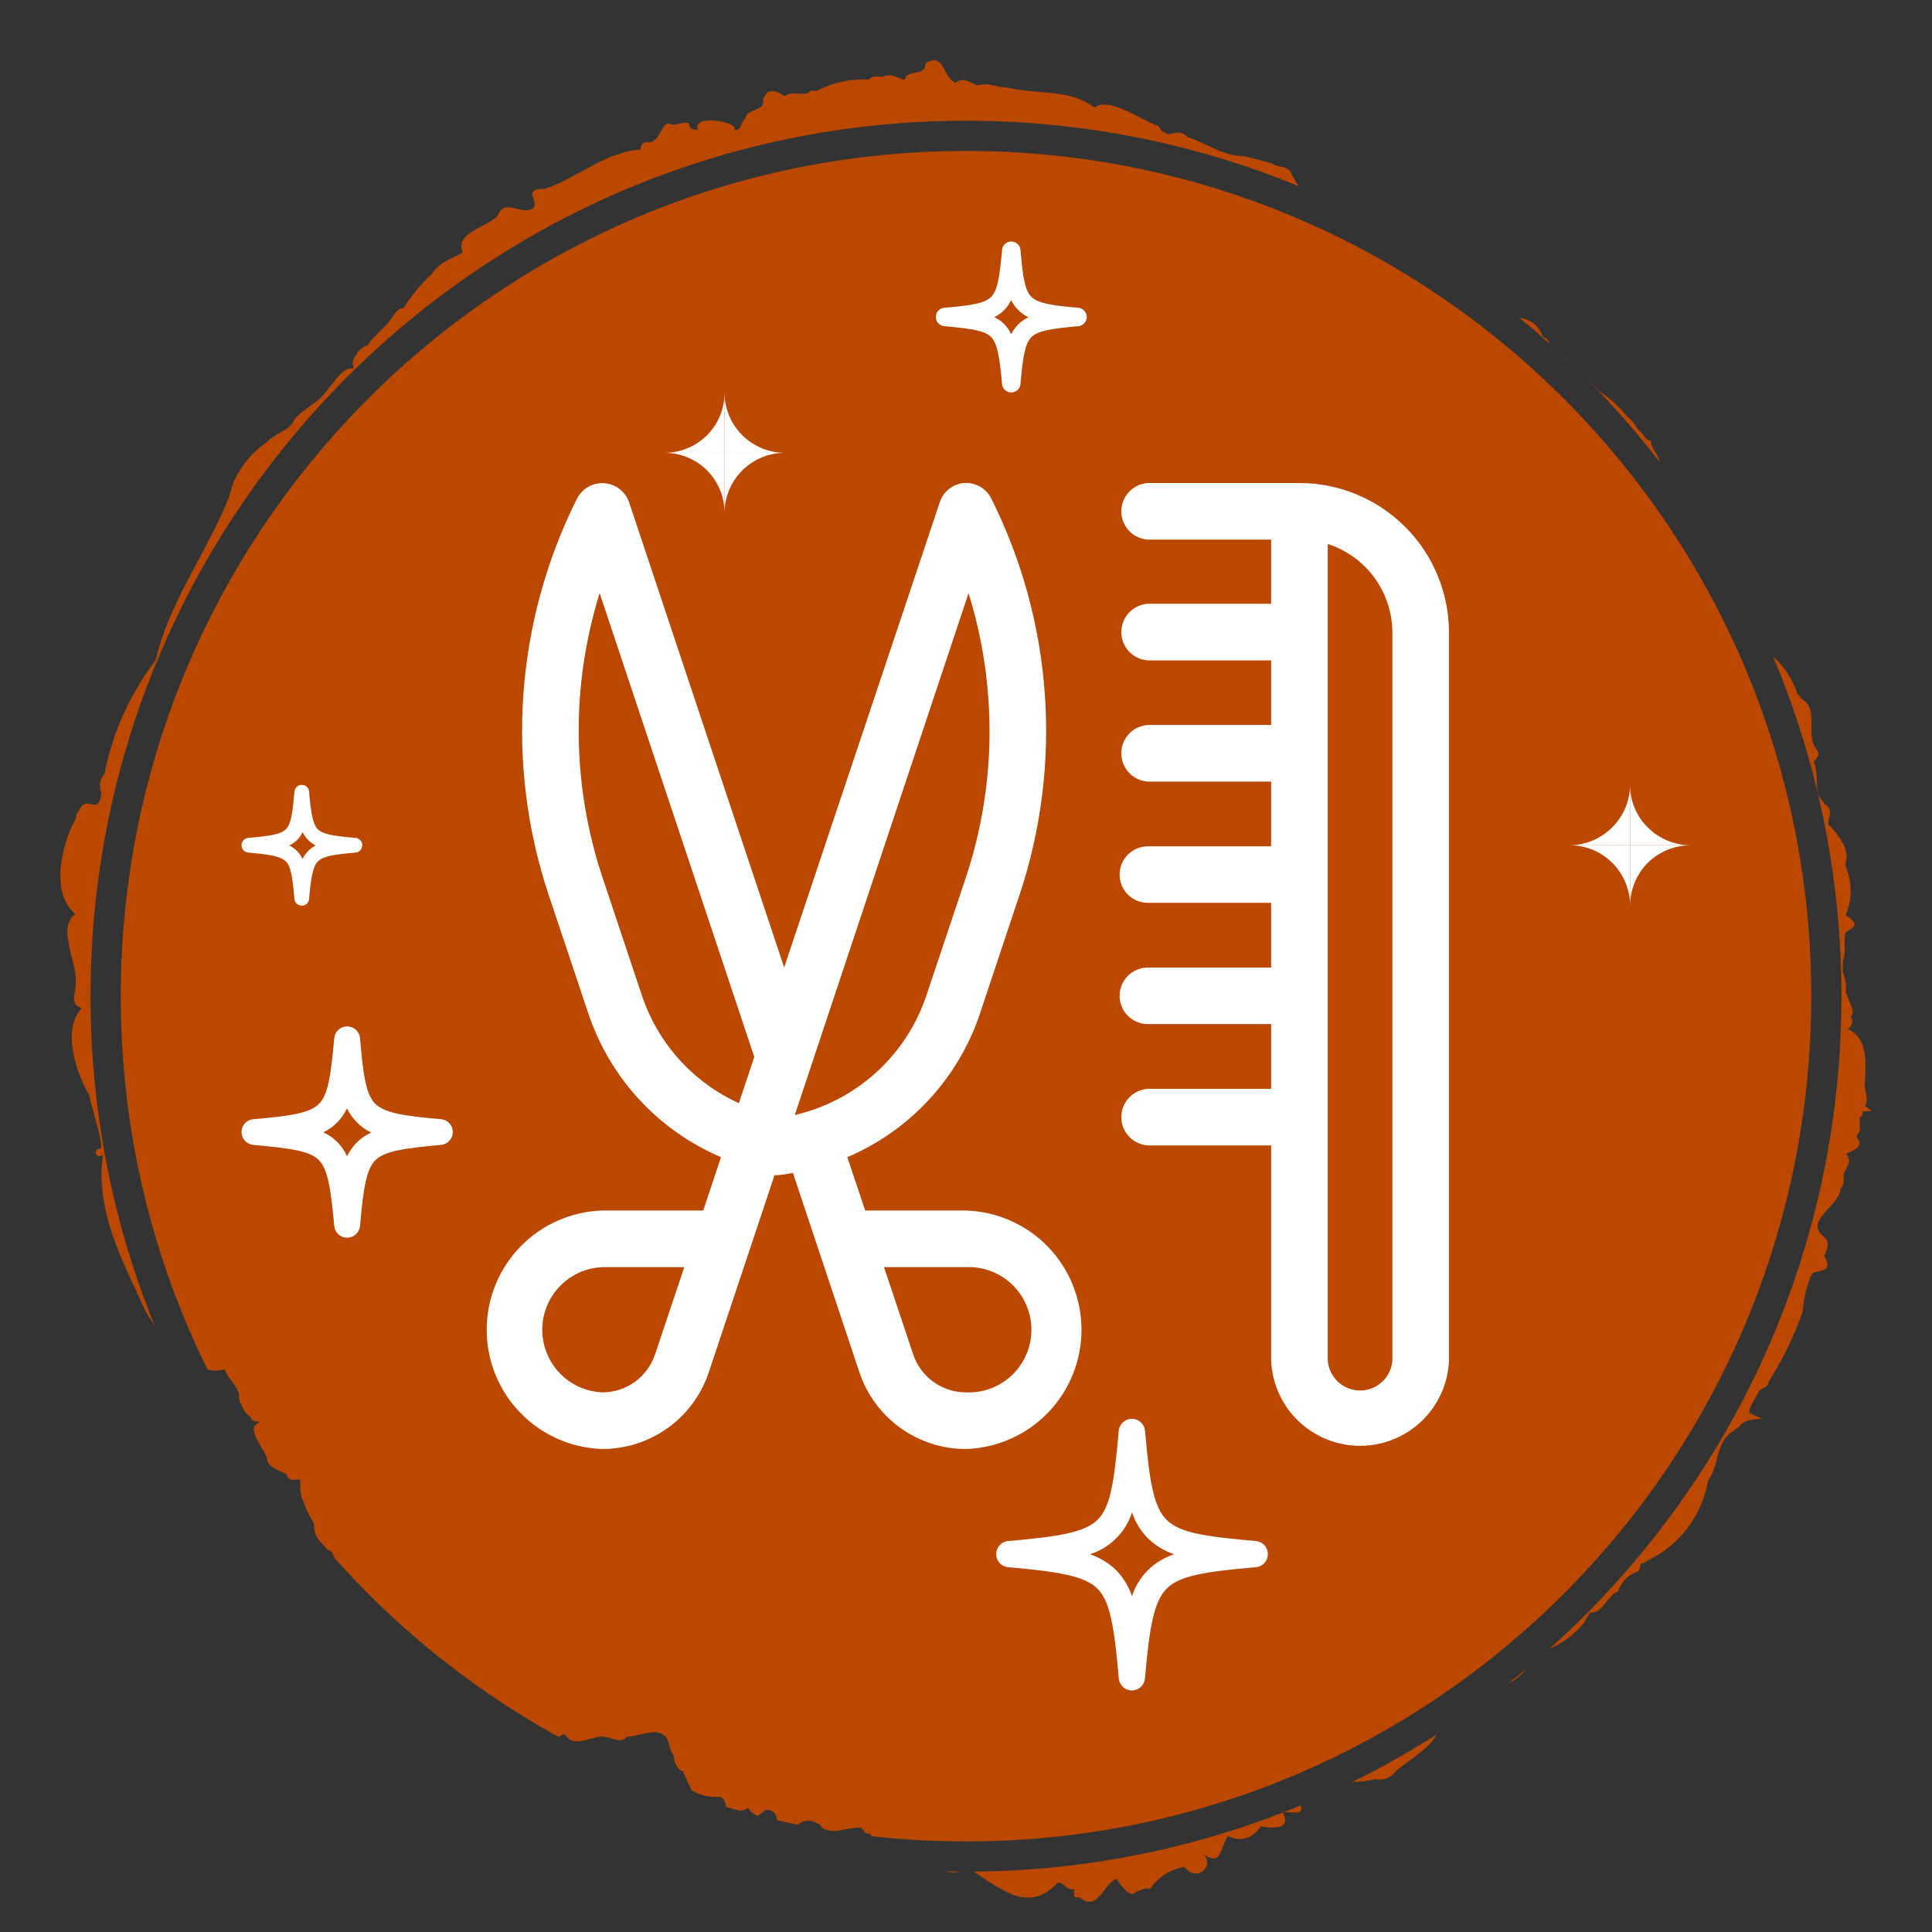 <svg width="64" height="64" viewBox="0 0 64 64" fill="none" xmlns="http://www.w3.org/2000/svg">
<rect x="0" y="0" width="64" height="64" fill="#333333" stroke="none"/>
<path fill-rule="evenodd" clip-rule="evenodd" d="M61.776 36.625L62 36.804L61.701 36.814C61.707 36.854 61.702 36.895 61.685 36.931C61.669 36.968 61.642 36.999 61.608 37.021V37.294C61.618 37.306 61.623 37.321 61.623 37.336C61.623 37.352 61.618 37.367 61.608 37.379C61.629 37.448 61.593 37.496 61.559 37.543C61.532 37.58 61.505 37.616 61.505 37.661C61.748 37.951 61.468 38.077 61.274 38.163C61.223 38.186 61.178 38.206 61.15 38.226C61.328 38.413 61.24 38.572 61.151 38.734C61.123 38.784 61.096 38.834 61.075 38.886C61.073 38.924 61.075 38.964 61.076 39.004C61.081 39.13 61.086 39.258 60.973 39.366C60.961 39.609 60.761 39.826 60.569 40.034C60.308 40.317 60.061 40.584 60.319 40.882C60.637 41.117 60.571 41.278 60.431 41.617C60.679 42.018 60.444 42.072 60.206 42.127C60.148 42.14 60.09 42.154 60.039 42.172C59.854 42.569 59.746 42.997 59.721 43.434C59.44 44.253 59.061 45.034 58.592 45.76C58.581 45.898 58.5 45.939 58.414 45.982C58.342 46.019 58.266 46.057 58.227 46.156C58.197 46.233 58.153 46.304 58.109 46.376C58.028 46.505 57.947 46.636 57.947 46.806L58.358 46.994C58.003 47.022 57.751 47.05 57.593 47.286C57.528 47.309 57.47 47.348 57.424 47.399C57.052 47.636 56.962 47.987 56.873 48.337C56.809 48.584 56.746 48.831 56.584 49.038C56.488 49.602 56.26 50.136 55.919 50.594C55.578 51.053 55.134 51.423 54.623 51.674C54.579 51.689 54.546 51.713 54.514 51.736C54.465 51.772 54.418 51.806 54.334 51.806C54.334 51.938 54.306 52.089 54.166 52.089C54.034 52.147 53.916 52.232 53.819 52.339C53.723 52.446 53.65 52.573 53.605 52.71C53.421 52.789 53.309 52.936 53.201 53.076C53.063 53.257 52.934 53.426 52.671 53.426L52.466 53.765C52.159 54.14 51.768 54.434 51.326 54.622C57.263 49.312 61 41.592 61 33C61 29.01 60.194 25.208 58.736 21.748C59.11 22.081 59.389 22.509 59.544 22.989C59.548 22.992 59.553 22.996 59.557 22.999C59.601 23.034 59.647 23.07 59.647 23.13C60.02 23.328 60.014 23.671 60.007 24.028C60.002 24.314 59.997 24.609 60.188 24.844C60.289 24.982 60.218 25.069 60.146 25.158C60.124 25.185 60.103 25.211 60.086 25.239C60.172 25.445 60.178 25.654 60.184 25.86C60.189 26.03 60.194 26.198 60.245 26.36L60.459 26.652C60.668 26.768 60.629 26.942 60.591 27.111C60.577 27.177 60.562 27.242 60.562 27.302C60.861 27.603 61.29 28.14 61.141 28.545V28.715C61.25 28.966 61.306 29.236 61.306 29.51C61.306 29.784 61.25 30.055 61.141 30.306C61.533 30.589 61.533 30.655 61.141 30.881C61.098 31.033 61.102 31.184 61.107 31.33C61.112 31.5 61.118 31.666 61.047 31.822V32.218C61.134 32.419 61.166 32.64 61.141 32.858L61.365 33.433C61.377 33.475 61.379 33.52 61.369 33.563C61.359 33.606 61.339 33.645 61.309 33.678C61.331 33.711 61.345 33.749 61.352 33.788C61.358 33.828 61.357 33.868 61.347 33.907C61.337 33.946 61.32 33.983 61.296 34.014C61.272 34.046 61.241 34.073 61.206 34.092C61.845 34.355 61.811 35.108 61.785 35.681C61.78 35.787 61.776 35.886 61.776 35.975C61.776 36.048 61.792 36.121 61.809 36.194C61.842 36.341 61.876 36.487 61.776 36.625ZM54.972 15.298C54.954 15.179 54.892 15.078 54.831 14.977C54.76 14.86 54.688 14.743 54.688 14.598C54.578 14.598 54.515 14.514 54.452 14.431C54.413 14.38 54.374 14.329 54.324 14.296C54.268 14.236 54.221 14.168 54.175 14.101C54.097 13.989 54.021 13.877 53.904 13.807C53.642 13.473 53.327 13.187 52.97 12.959C52.763 12.739 52.543 12.525 52.321 12.31C53.271 13.244 54.157 14.242 54.972 15.298ZM52.09 12.086C52.009 12.007 51.929 11.928 51.85 11.848L51.771 11.784C51.878 11.884 51.984 11.985 52.09 12.086ZM51.338 11.388C51.287 11.284 51.232 11.189 51.103 11.151C51.043 10.955 50.916 10.786 50.746 10.674C50.624 10.594 50.484 10.547 50.341 10.535C50.68 10.812 51.012 11.097 51.338 11.388ZM43.031 6.171C42.94 6.046 42.86 5.913 42.792 5.774C42.722 5.583 42.572 5.551 42.419 5.518C42.345 5.503 42.27 5.487 42.204 5.453C42.047 5.375 41.762 5.307 41.469 5.237C41.377 5.215 41.285 5.193 41.195 5.171C40.751 5.171 40.389 5 40.013 4.823C39.796 4.72 39.573 4.616 39.328 4.54C39.177 4.35 38.99 4.387 38.806 4.423C38.761 4.432 38.717 4.44 38.674 4.446L38.506 4.352C38.468 4.332 38.447 4.293 38.426 4.254C38.395 4.196 38.365 4.139 38.282 4.144C38.154 4.093 37.998 4.012 37.827 3.924C37.283 3.643 36.596 3.288 36.255 3.56C35.708 3.15 35.082 3.098 34.434 3.045C34.086 3.016 33.731 2.987 33.379 2.901C33.237 2.901 33.111 2.873 32.988 2.845C32.812 2.805 32.644 2.767 32.446 2.817H32.361C32.298 2.799 32.237 2.769 32.177 2.74C32.013 2.661 31.852 2.583 31.661 2.741C31.485 2.674 31.393 2.502 31.308 2.341C31.176 2.092 31.058 1.869 30.662 2.091C30.662 2.343 30.487 2.377 30.31 2.411C30.156 2.441 30.001 2.471 29.962 2.647C29.902 2.63 29.843 2.606 29.783 2.581C29.61 2.51 29.435 2.438 29.233 2.543C29.202 2.543 29.169 2.541 29.134 2.538C29.006 2.529 28.866 2.518 28.785 2.638C28.187 2.601 27.59 2.728 27.058 3.005H26.843C26.768 3.128 26.613 3.115 26.448 3.102C26.284 3.09 26.109 3.076 25.993 3.193C25.638 2.93 25.377 2.967 25.283 3.297C25.313 3.522 25.158 3.582 24.998 3.645C24.857 3.699 24.712 3.756 24.686 3.928C24.637 3.959 24.604 4.032 24.57 4.105C24.514 4.228 24.456 4.354 24.322 4.295C24.527 4.069 22.949 3.73 23.108 4.295C22.986 4.295 22.846 4.295 22.837 4.135C22.831 4.029 22.668 4.063 22.503 4.099C22.418 4.117 22.333 4.135 22.267 4.135C22.092 4.005 22.001 4.166 21.896 4.352C21.789 4.542 21.668 4.757 21.427 4.709C21.277 4.709 21.231 4.822 21.212 4.954C20.495 5.006 19.866 5.35 19.244 5.69C18.852 5.903 18.463 6.116 18.056 6.254C17.555 6.254 17.607 6.401 17.668 6.574C17.708 6.687 17.752 6.812 17.645 6.913C17.468 7.002 17.279 6.956 17.101 6.912C16.848 6.85 16.619 6.794 16.487 7.149C16.367 7.276 16.169 7.38 15.968 7.487C15.558 7.704 15.135 7.928 15.329 8.363C15.23 8.422 15.127 8.472 15.025 8.522C14.753 8.654 14.485 8.784 14.302 9.079C13.94 9.41 13.625 9.79 13.368 10.209C13.198 10.209 13.112 10.337 13.032 10.457C13.019 10.475 13.007 10.493 12.995 10.511C12.878 10.683 12.735 10.825 12.593 10.965C12.44 11.117 12.289 11.267 12.173 11.452C11.921 11.452 11.613 11.97 11.697 12.112C11.708 12.142 11.708 12.175 11.697 12.206C11.445 12.154 11.219 12.444 10.972 12.76C10.769 13.02 10.552 13.298 10.296 13.421C10.231 13.483 10.157 13.538 10.083 13.592C9.936 13.701 9.789 13.81 9.708 13.986C9.642 14.127 9.477 14.22 9.295 14.323C9.138 14.411 8.969 14.506 8.839 14.645C8.364 14.97 7.987 15.419 7.747 15.944L7.579 16.481C7.301 17.182 6.934 17.87 6.565 18.562C5.992 19.635 5.416 20.717 5.16 21.868C4.309 22.973 3.727 24.263 3.461 25.635C3.384 25.717 3.334 25.819 3.315 25.93C3.297 26.041 3.312 26.154 3.358 26.257C3.318 26.705 3.171 26.674 3.011 26.64C2.871 26.61 2.72 26.579 2.62 26.859C2.541 26.912 2.528 26.992 2.514 27.07C2.503 27.131 2.493 27.191 2.452 27.236C2.097 27.886 1.621 29.572 2.499 30.278C2.093 30.566 2.233 31.126 2.372 31.685C2.461 32.04 2.55 32.394 2.499 32.679C2.499 32.748 2.486 32.819 2.474 32.889C2.438 33.097 2.403 33.296 2.704 33.395C2.051 34.12 2.508 35.505 2.947 36.267C2.996 36.479 3.055 36.693 3.115 36.907C3.203 37.226 3.293 37.547 3.349 37.868C3.344 37.928 3.344 37.988 3.349 38.047C3.031 38.047 3.18 38.433 3.414 38.245C3.167 39.907 3.887 41.438 4.56 42.868C4.65 43.059 4.738 43.247 4.824 43.434L4.927 43.613C4.996 43.707 5.063 43.813 5.128 43.925C3.756 40.553 3 36.865 3 33C3 16.984 15.984 4 32 4C35.905 4 39.63 4.772 43.031 6.171ZM10.515 50.957C10.437 50.807 10.396 50.639 10.399 50.469C10.261 50.239 10.145 49.996 10.053 49.744C9.941 49.574 9.941 49.235 9.941 49.009C9.928 49.016 9.914 49.019 9.899 49.019C9.884 49.019 9.87 49.016 9.857 49.009C9.717 49.056 9.493 49.009 9.493 48.84C9.431 48.804 9.361 48.772 9.291 48.741C9.067 48.639 8.839 48.535 8.839 48.284C8.811 48.201 8.744 48.088 8.671 47.964C8.48 47.643 8.249 47.254 8.559 47.145C8.559 47.099 8.603 47.063 8.6 47.06C8.599 47.058 8.589 47.064 8.559 47.079C8.466 47.126 8.298 47.041 8.298 46.937C8.153 46.839 8.047 46.692 7.999 46.523C7.915 46.429 7.915 46.297 7.915 46.175C7.865 45.998 7.763 45.864 7.663 45.732C7.576 45.618 7.49 45.504 7.439 45.365C7.28 45.406 7.116 45.413 6.955 45.385C6.927 45.381 6.9 45.375 6.873 45.368C5.033 41.639 4 37.44 4 33C4 17.536 16.536 5 32 5C47.464 5 60 17.536 60 33C60 48.464 47.464 61 32 61C30.938 61 29.889 60.941 28.858 60.826C28.862 60.754 28.802 60.747 28.744 60.74C28.689 60.733 28.636 60.727 28.636 60.668L28.523 60.546C28.375 60.53 28.199 60.563 28.021 60.597C27.873 60.626 27.725 60.654 27.59 60.655C27.512 60.642 27.434 60.63 27.356 60.617C27.273 60.584 27.203 60.526 27.151 60.433L26.945 60.348C26.723 60.259 26.575 60.347 26.423 60.445C26.2 60.4 25.978 60.352 25.757 60.301C25.71 60.13 25.647 59.952 25.367 59.952L25.109 60.146C25.082 60.139 25.056 60.132 25.029 60.125C25.006 60.107 24.983 60.089 24.959 60.072C24.883 60.017 24.809 59.963 24.779 59.877C24.737 59.915 24.689 59.943 24.636 59.961C24.589 59.977 24.54 59.984 24.492 59.982C24.344 59.941 24.197 59.899 24.051 59.856C24.049 59.845 24.047 59.835 24.045 59.825C24.027 59.732 24.008 59.64 23.957 59.594L23.855 59.519C23.529 59.555 23.201 59.482 22.921 59.312C22.808 59.105 22.708 58.891 22.622 58.672C22.445 58.643 22.323 58.37 22.323 58.182C22.234 58.038 22.174 57.878 22.146 57.711C21.998 57.271 21.57 57.371 21.182 57.462C21.03 57.498 20.884 57.532 20.764 57.532C20.627 57.703 20.458 57.651 20.266 57.592C20.131 57.55 19.985 57.505 19.83 57.532C19.748 57.547 19.66 57.572 19.57 57.597C19.251 57.688 18.906 57.785 18.709 57.447C18.65 57.444 18.596 57.483 18.541 57.522C18.531 57.529 18.521 57.536 18.511 57.543C18.018 57.271 17.533 56.985 17.059 56.684C17.044 56.674 17.029 56.664 17.013 56.656C14.805 55.254 12.807 53.552 11.076 51.606C11.049 51.539 11.024 51.473 10.996 51.411C10.929 51.38 10.865 51.343 10.806 51.298C10.708 51.185 10.611 51.071 10.515 50.957ZM13.836 55.608C13.864 55.636 13.894 55.66 13.927 55.681C13.897 55.657 13.866 55.633 13.836 55.608ZM31.323 61.992C31.482 62.03 31.638 62.044 31.788 61.999C31.633 61.998 31.478 61.996 31.323 61.992ZM32.264 61.999L32.324 62.043C32.395 62.09 32.466 62.137 32.536 62.184C33.389 62.753 34.187 63.286 35.041 62.363C35.146 62.363 35.215 62.422 35.283 62.48C35.367 62.552 35.449 62.621 35.592 62.58C35.592 62.613 35.589 62.646 35.585 62.677C35.572 62.797 35.562 62.89 35.77 62.853C36.144 63.182 36.367 62.895 36.588 62.611C36.714 62.447 36.84 62.285 36.993 62.241C37.096 62.429 37.46 62.919 37.637 62.665L37.917 62.561H38.104C38.369 62.182 38.772 61.925 39.225 61.845C39.666 62.387 40.26 61.787 39.853 61.419C40.301 61.717 40.38 61.513 40.505 61.188C40.549 61.074 40.599 60.946 40.672 60.819C40.764 60.87 40.865 60.903 40.969 60.914C41.074 60.926 41.179 60.916 41.28 60.887C41.381 60.857 41.475 60.807 41.556 60.741C41.638 60.674 41.706 60.592 41.755 60.499C42.11 60.574 42.811 60.621 42.493 60.047C42.543 60.018 42.641 60.026 42.745 60.035C42.951 60.052 43.18 60.071 43.091 59.804C39.751 61.187 36.096 61.965 32.264 61.999ZM44.802 59.029C45.055 59.031 45.309 59 45.556 58.935C45.685 58.966 45.82 58.956 45.944 58.907C46.067 58.858 46.173 58.773 46.247 58.662C46.376 58.554 46.519 58.449 46.665 58.343C47.022 58.083 47.394 57.812 47.603 57.449C46.702 58.025 45.767 58.553 44.802 59.029ZM49.959 55.772C50.043 55.73 50.124 55.682 50.201 55.626C50.336 55.53 50.456 55.415 50.558 55.285C50.361 55.45 50.161 55.612 49.959 55.772Z" fill="#BA4800"/>
<g clip-path="url(#clip0_1193_14592)">
<path d="M32 40.1H28.66L28.068 38.332C29.098 37.894 30.023 37.242 30.781 36.419C31.54 35.597 32.115 34.622 32.468 33.56L33.772 29.648C35.214 25.322 34.879 20.599 32.84 16.52C32.757 16.353 32.627 16.215 32.465 16.122C32.303 16.029 32.118 15.987 31.932 16C31.751 16.016 31.579 16.085 31.437 16.198C31.294 16.311 31.189 16.463 31.132 16.636L25.976 32.048L20.84 16.64C20.78 16.465 20.67 16.312 20.523 16.199C20.377 16.087 20.2 16.02 20.016 16.007C19.831 15.994 19.647 16.036 19.487 16.127C19.326 16.218 19.196 16.355 19.112 16.52C17.072 20.599 16.735 25.321 18.176 29.648L19.484 33.556C19.837 34.619 20.412 35.594 21.17 36.417C21.929 37.241 22.854 37.894 23.884 38.332L23.296 40.1H19.948C18.922 40.133 17.949 40.563 17.235 41.3C16.521 42.038 16.122 43.024 16.122 44.05C16.122 45.076 16.521 46.062 17.235 46.8C17.949 47.537 18.922 47.967 19.948 48C20.73 48.001 21.491 47.756 22.126 47.299C22.76 46.843 23.234 46.198 23.48 45.456L25.656 38.932C25.864 38.932 26.056 38.888 26.268 38.856L28.468 45.452C28.713 46.195 29.187 46.841 29.821 47.298C30.455 47.756 31.218 48.002 32 48C33.026 47.967 33.999 47.537 34.713 46.8C35.427 46.062 35.826 45.076 35.826 44.05C35.826 43.024 35.427 42.038 34.713 41.3C33.999 40.563 33.026 40.133 32 40.1ZM32.084 19.648C32.437 20.777 32.657 21.944 32.74 23.124C32.886 25.131 32.634 27.146 32 29.056L30.692 32.964C30.366 33.945 29.794 34.825 29.03 35.521C28.265 36.217 27.335 36.704 26.328 36.936L32.084 19.648ZM21.26 32.964L19.956 29.056C18.94 26.007 18.908 22.716 19.864 19.648L24.988 35.012L24.476 36.544C23.722 36.202 23.047 35.707 22.494 35.09C21.94 34.474 21.52 33.75 21.26 32.964ZM21.7 44.864C21.578 45.232 21.343 45.552 21.028 45.778C20.714 46.004 20.336 46.125 19.948 46.124C19.414 46.1 18.909 45.872 18.539 45.485C18.17 45.099 17.963 44.585 17.963 44.05C17.963 43.515 18.17 43.001 18.539 42.615C18.909 42.228 19.414 41.999 19.948 41.976H22.668L21.7 44.864ZM32 46.124C31.612 46.124 31.234 46.002 30.92 45.775C30.605 45.548 30.37 45.228 30.248 44.86L29.284 41.976H32C32.28 41.964 32.56 42.008 32.822 42.107C33.084 42.206 33.324 42.356 33.527 42.55C33.729 42.744 33.89 42.977 34 43.234C34.111 43.492 34.167 43.77 34.167 44.05C34.167 44.33 34.111 44.608 34 44.865C33.89 45.123 33.729 45.356 33.527 45.55C33.324 45.744 33.084 45.894 32.822 45.993C32.56 46.092 32.28 46.136 32 46.124Z" fill="white"/>
<path d="M43.044 16H38.024C37.786 16.016 37.563 16.121 37.399 16.295C37.236 16.47 37.145 16.699 37.145 16.938C37.145 17.177 37.236 17.406 37.399 17.581C37.563 17.755 37.786 17.86 38.024 17.876H42.108V20H38.024C37.786 20.016 37.563 20.121 37.399 20.295C37.236 20.47 37.145 20.699 37.145 20.938C37.145 21.177 37.236 21.406 37.399 21.581C37.563 21.755 37.786 21.86 38.024 21.876H42.108V24.016H38.024C37.786 24.032 37.563 24.137 37.399 24.311C37.236 24.485 37.145 24.715 37.145 24.954C37.145 25.193 37.236 25.422 37.399 25.597C37.563 25.771 37.786 25.876 38.024 25.892H42.108V28.036H38.024C37.776 28.036 37.538 28.135 37.362 28.31C37.187 28.486 37.088 28.724 37.088 28.972C37.088 29.22 37.187 29.458 37.362 29.634C37.538 29.809 37.776 29.908 38.024 29.908H42.108V32.052H38.024C37.776 32.052 37.538 32.151 37.362 32.326C37.187 32.502 37.088 32.74 37.088 32.988C37.088 33.236 37.187 33.474 37.362 33.65C37.538 33.825 37.776 33.924 38.024 33.924H42.108V36.068H38.024C37.786 36.084 37.563 36.189 37.399 36.363C37.236 36.538 37.145 36.767 37.145 37.006C37.145 37.245 37.236 37.474 37.399 37.649C37.563 37.823 37.786 37.928 38.024 37.944H42.108V45.056C42.136 45.819 42.459 46.541 43.008 47.07C43.558 47.599 44.291 47.895 45.054 47.895C45.817 47.895 46.55 47.599 47.1 47.07C47.649 46.541 47.972 45.819 48 45.056V20.952C47.998 19.639 47.475 18.38 46.546 17.451C45.617 16.523 44.358 16.001 43.044 16ZM46.124 45.056C46.107 45.328 45.987 45.584 45.789 45.771C45.59 45.958 45.327 46.062 45.054 46.062C44.781 46.062 44.518 45.958 44.32 45.771C44.121 45.584 44.001 45.328 43.984 45.056V18.02C44.605 18.22 45.146 18.612 45.53 19.138C45.915 19.665 46.123 20.3 46.124 20.952V45.056Z" fill="white"/>
</g>
<path d="M36.107 51.487C36.431 51.596 36.727 51.776 36.973 52.013C37.209 52.259 37.389 52.553 37.5 52.876C37.603 52.55 37.784 52.254 38.027 52.013C38.271 51.773 38.568 51.594 38.893 51.487C38.569 51.377 38.274 51.197 38.027 50.961C37.786 50.719 37.605 50.423 37.5 50.098C37.396 50.424 37.215 50.72 36.973 50.961C36.73 51.203 36.434 51.383 36.107 51.487ZM37.5 56C37.391 56 37.285 55.96 37.204 55.886C37.123 55.813 37.072 55.712 37.062 55.603C36.913 53.887 36.774 53.044 36.356 52.628C35.938 52.211 35.093 52.062 33.372 51.913C33.268 51.898 33.174 51.846 33.106 51.767C33.038 51.687 33 51.586 33 51.482C33 51.378 33.038 51.277 33.106 51.198C33.174 51.118 33.268 51.066 33.372 51.051C35.093 50.902 35.928 50.763 36.356 50.346C36.784 49.93 36.913 49.087 37.062 47.371C37.078 47.268 37.13 47.173 37.21 47.105C37.289 47.037 37.39 47 37.495 47C37.6 47 37.701 47.037 37.78 47.105C37.86 47.173 37.912 47.268 37.928 47.371C38.077 49.087 38.216 49.92 38.644 50.346C39.072 50.773 39.897 50.902 41.628 51.051C41.732 51.066 41.826 51.118 41.894 51.198C41.962 51.277 42 51.378 42 51.482C42 51.586 41.962 51.687 41.894 51.767C41.826 51.846 41.732 51.898 41.628 51.913C39.897 52.062 39.062 52.201 38.644 52.628C38.226 53.054 38.077 53.887 37.928 55.603C37.918 55.71 37.869 55.81 37.79 55.883C37.711 55.956 37.608 55.998 37.5 56Z" fill="white"/>
<path d="M10.701 37.505C11.056 37.664 11.339 37.948 11.495 38.303C11.58 38.13 11.693 37.973 11.829 37.836C11.966 37.703 12.125 37.594 12.299 37.515C12.122 37.435 11.963 37.323 11.829 37.184C11.69 37.049 11.578 36.89 11.495 36.716C11.413 36.888 11.303 37.046 11.171 37.184C11.034 37.319 10.875 37.43 10.701 37.515V37.505ZM11.495 41C11.388 41 11.285 40.96 11.207 40.888C11.129 40.816 11.081 40.717 11.073 40.611C10.956 39.345 10.858 38.732 10.563 38.43C10.269 38.128 9.642 38.04 8.367 37.923C8.265 37.908 8.172 37.857 8.104 37.779C8.037 37.702 8 37.602 8 37.5C8 37.398 8.037 37.298 8.104 37.221C8.172 37.143 8.265 37.092 8.367 37.077C9.642 36.969 10.259 36.872 10.563 36.57C10.867 36.268 10.956 35.665 11.073 34.389C11.083 34.284 11.131 34.187 11.209 34.115C11.287 34.043 11.389 34.002 11.495 34C11.603 34 11.707 34.039 11.787 34.111C11.867 34.184 11.917 34.283 11.927 34.389C12.034 35.665 12.133 36.278 12.437 36.57C12.741 36.862 13.349 36.969 14.633 37.077C14.735 37.092 14.829 37.143 14.896 37.221C14.963 37.298 15 37.398 15 37.5C15 37.602 14.963 37.702 14.896 37.779C14.829 37.857 14.735 37.908 14.633 37.923C13.349 38.04 12.731 38.138 12.437 38.43C12.142 38.722 12.034 39.345 11.927 40.611C11.917 40.717 11.867 40.816 11.787 40.889C11.707 40.961 11.603 41 11.495 41Z" fill="white"/>
<path d="M32.929 10.504C33.183 10.617 33.385 10.82 33.496 11.074C33.557 10.95 33.638 10.838 33.735 10.74C33.833 10.645 33.946 10.567 34.071 10.51C33.945 10.454 33.83 10.373 33.735 10.274C33.636 10.178 33.555 10.065 33.496 9.94C33.438 10.063 33.36 10.175 33.265 10.274C33.167 10.37 33.053 10.45 32.929 10.51V10.504ZM33.496 13C33.42 13 33.346 12.972 33.291 12.92C33.235 12.868 33.201 12.797 33.195 12.722C33.111 11.818 33.041 11.38 32.831 11.164C32.621 10.948 32.172 10.886 31.262 10.803C31.189 10.791 31.122 10.755 31.075 10.699C31.026 10.644 31 10.573 31 10.5C31 10.427 31.026 10.356 31.075 10.301C31.122 10.245 31.189 10.209 31.262 10.197C32.172 10.121 32.614 10.052 32.831 9.836C33.048 9.62 33.111 9.189 33.195 8.278C33.202 8.203 33.237 8.133 33.292 8.082C33.348 8.031 33.421 8.001 33.496 8C33.574 8 33.648 8.028 33.705 8.08C33.762 8.131 33.798 8.202 33.805 8.278C33.882 9.189 33.952 9.627 34.169 9.836C34.386 10.044 34.821 10.121 35.738 10.197C35.811 10.209 35.877 10.245 35.925 10.301C35.974 10.356 36 10.427 36 10.5C36 10.573 35.974 10.644 35.925 10.699C35.877 10.755 35.811 10.791 35.738 10.803C34.821 10.886 34.379 10.956 34.169 11.164C33.959 11.373 33.882 11.818 33.805 12.722C33.798 12.798 33.762 12.869 33.705 12.92C33.648 12.972 33.574 13 33.496 13Z" fill="white"/>
<path d="M9.581 28.008C9.677 28.053 9.765 28.114 9.84 28.19C9.913 28.266 9.974 28.354 10.02 28.451C10.07 28.356 10.134 28.268 10.207 28.19C10.281 28.116 10.365 28.055 10.458 28.008C10.365 27.961 10.281 27.9 10.207 27.826C10.132 27.749 10.069 27.661 10.02 27.565C9.976 27.663 9.915 27.751 9.84 27.826C9.765 27.902 9.677 27.963 9.581 28.008ZM9.996 30C9.936 30 9.877 29.978 9.832 29.937C9.787 29.896 9.759 29.839 9.753 29.779C9.691 29.051 9.636 28.703 9.472 28.538C9.307 28.372 8.955 28.308 8.243 28.245C8.178 28.245 8.117 28.219 8.071 28.173C8.026 28.127 8 28.065 8 28C8 27.935 8.026 27.873 8.071 27.827C8.117 27.781 8.178 27.755 8.243 27.755C8.955 27.692 9.307 27.636 9.472 27.47C9.636 27.304 9.691 26.949 9.753 26.229C9.757 26.167 9.785 26.109 9.83 26.066C9.875 26.024 9.934 26 9.996 26C10.027 25.999 10.058 26.004 10.087 26.015C10.116 26.026 10.142 26.043 10.165 26.064C10.187 26.085 10.205 26.111 10.218 26.139C10.231 26.168 10.238 26.198 10.239 26.229C10.301 26.949 10.364 27.304 10.528 27.47C10.693 27.636 11.037 27.692 11.757 27.755C11.822 27.755 11.883 27.781 11.929 27.827C11.974 27.873 12 27.935 12 28C12 28.065 11.974 28.127 11.929 28.173C11.883 28.219 11.822 28.245 11.757 28.245C11.037 28.308 10.693 28.364 10.528 28.538C10.364 28.711 10.301 29.051 10.239 29.779C10.235 29.84 10.207 29.898 10.162 29.939C10.117 29.98 10.057 30.002 9.996 30Z" fill="white"/>
<path d="M52 28C52.528 28 53.035 28.21 53.41 28.585C53.785 28.96 53.997 29.468 54 30V28H52Z" fill="white"/>
<path d="M54 30C53.999 29.737 54.05 29.477 54.151 29.234C54.251 28.991 54.398 28.77 54.583 28.583C54.962 28.213 55.47 28.004 56 28H54V30Z" fill="white"/>
<path d="M54 26C53.994 26.529 53.781 27.034 53.407 27.407C53.034 27.781 52.529 27.994 52 28H54V26Z" fill="white"/>
<path d="M54 26V28H56C55.468 27.997 54.958 27.784 54.583 27.408C54.396 27.224 54.248 27.005 54.148 26.763C54.048 26.521 53.997 26.262 54 26Z" fill="white"/>
<path d="M22 15C22.264 14.998 22.526 15.049 22.77 15.149C23.014 15.249 23.236 15.397 23.422 15.583C23.608 15.769 23.755 15.99 23.854 16.234C23.953 16.477 24.003 16.738 24 17V15H22Z" fill="white"/>
<path d="M24 17C24 16.47 24.211 15.961 24.586 15.586C24.961 15.211 25.47 15 26 15L24 15V17Z" fill="white"/>
<path d="M24 13C24.003 13.262 23.953 13.523 23.854 13.766C23.755 14.01 23.608 14.231 23.422 14.417C23.236 14.603 23.014 14.751 22.77 14.851C22.526 14.951 22.264 15.002 22 15H24V13Z" fill="white"/>
<path d="M24 13V15L26 15C25.47 15 24.961 14.789 24.586 14.414C24.211 14.039 24 13.53 24 13Z" fill="white"/>
<defs>
<clipPath id="clip0_1193_14592">
<rect width="32" height="32" fill="white" transform="translate(16 16)"/>
</clipPath>
</defs>
</svg>
